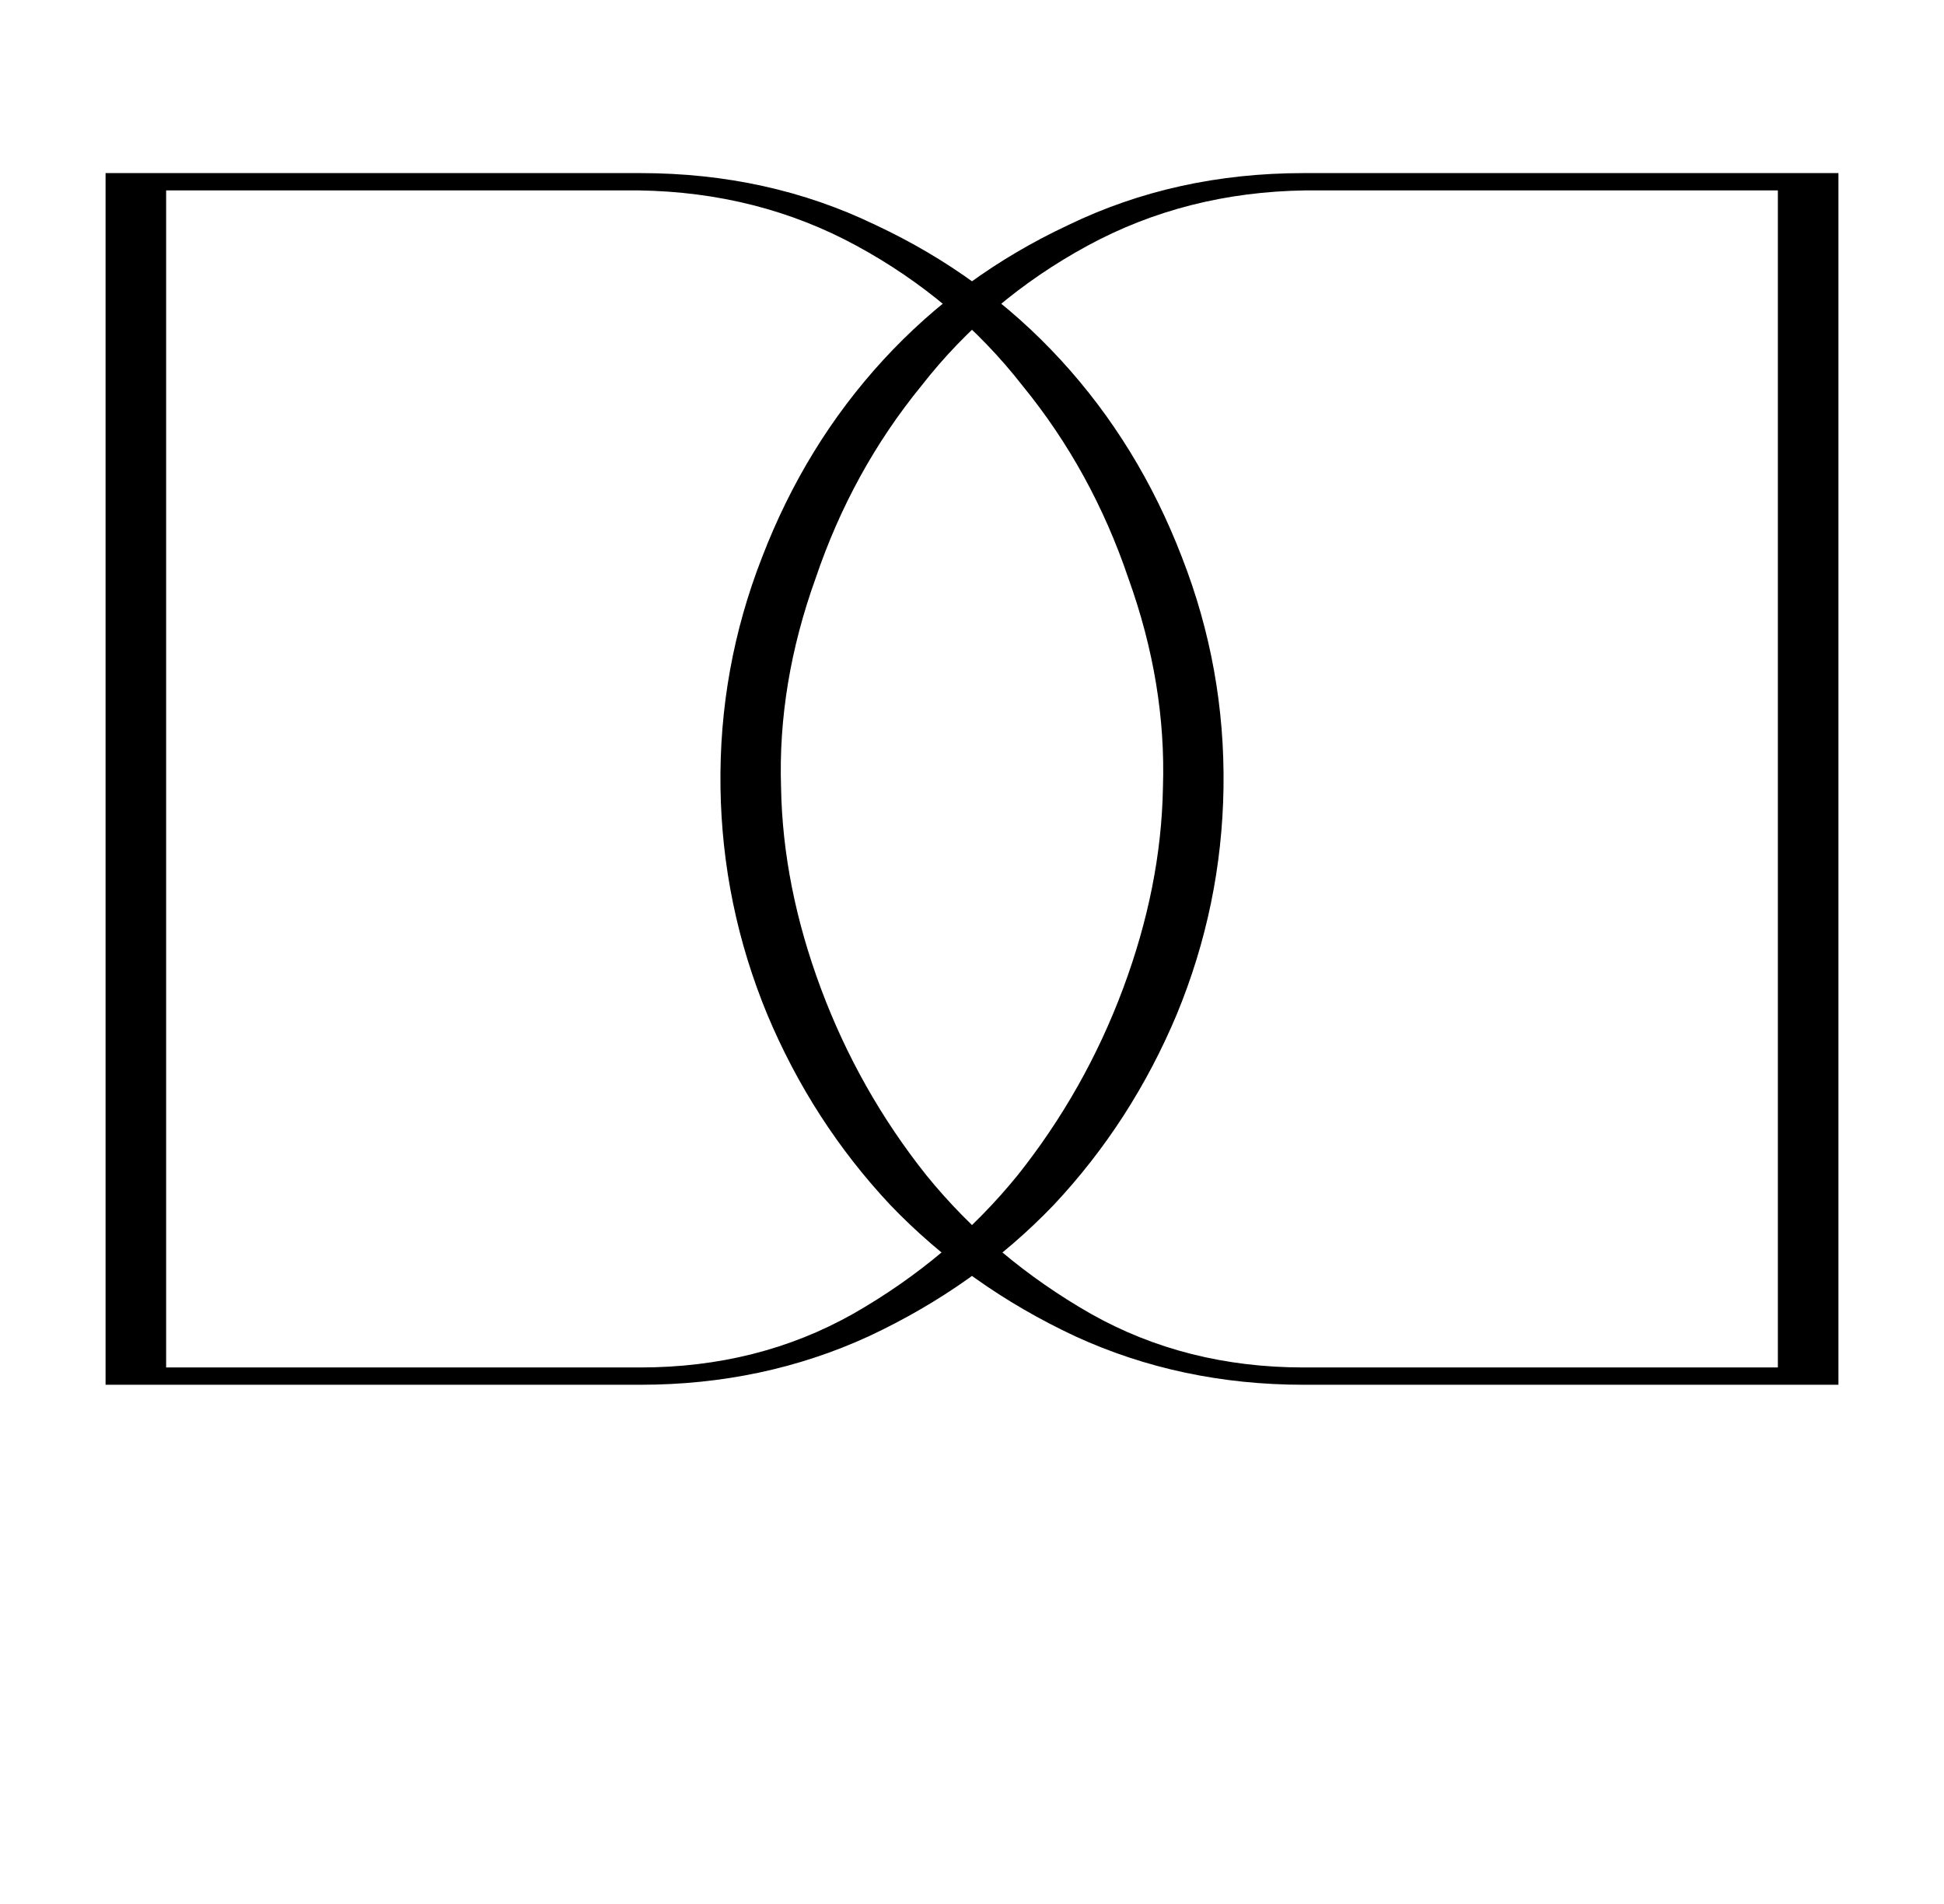 <?xml version="1.0" encoding="UTF-8"?> <svg xmlns="http://www.w3.org/2000/svg" width="674" height="660" viewBox="0 0 674 660" fill="none"><path d="M36.6 60H57.6V480L36.6 479.4V60ZM36.6 480V474H222C249.2 474 273.8 467.8 295.8 455.4C318.2 442.6 337.2 426.6 352.8 407.4C368.4 387.8 380.6 366.2 389.4 342.6C398.2 319 402.8 295.8 403.2 273C404 249 400 224.8 391.2 200.4C382.8 175.6 370.6 153.4 354.6 133.8C339 113.8 319.8 97.6 297 85.2C274.2 72.8 249 66.4 221.4 66H36.6V60H222C251.6 60 278.8 66 303.6 78C328.4 89.6 349.8 105.2 367.8 124.8C385.8 144.4 399.8 167.2 409.8 193.2C419.8 218.8 424.6 245.4 424.2 273C423.8 300.2 418.4 326.4 408 351.6C397.6 376.4 383.4 398.4 365.4 417.6C347.4 436.4 326 451.6 301.2 463.2C276.8 474.4 250.4 480 222 480H36.6Z" fill="black"></path><path d="M637.4 60H616.4V480L637.4 479.4V60ZM637.4 480V474H452C424.8 474 400.2 467.8 378.2 455.4C355.8 442.6 336.8 426.6 321.2 407.4C305.6 387.8 293.4 366.2 284.6 342.6C275.8 319 271.2 295.8 270.8 273C270 249 274 224.8 282.8 200.4C291.2 175.6 303.4 153.4 319.4 133.8C335 113.8 354.2 97.6 377 85.2C399.8 72.8 425 66.4 452.6 66H637.4V60H452C422.4 60 395.2 66 370.4 78C345.6 89.6 324.2 105.2 306.2 124.8C288.2 144.4 274.2 167.2 264.2 193.2C254.2 218.8 249.4 245.4 249.8 273C250.2 300.2 255.6 326.4 266 351.6C276.4 376.4 290.6 398.4 308.6 417.6C326.6 436.4 348 451.6 372.8 463.2C397.2 474.4 423.6 480 452 480H637.4Z" fill="black"></path></svg> 
